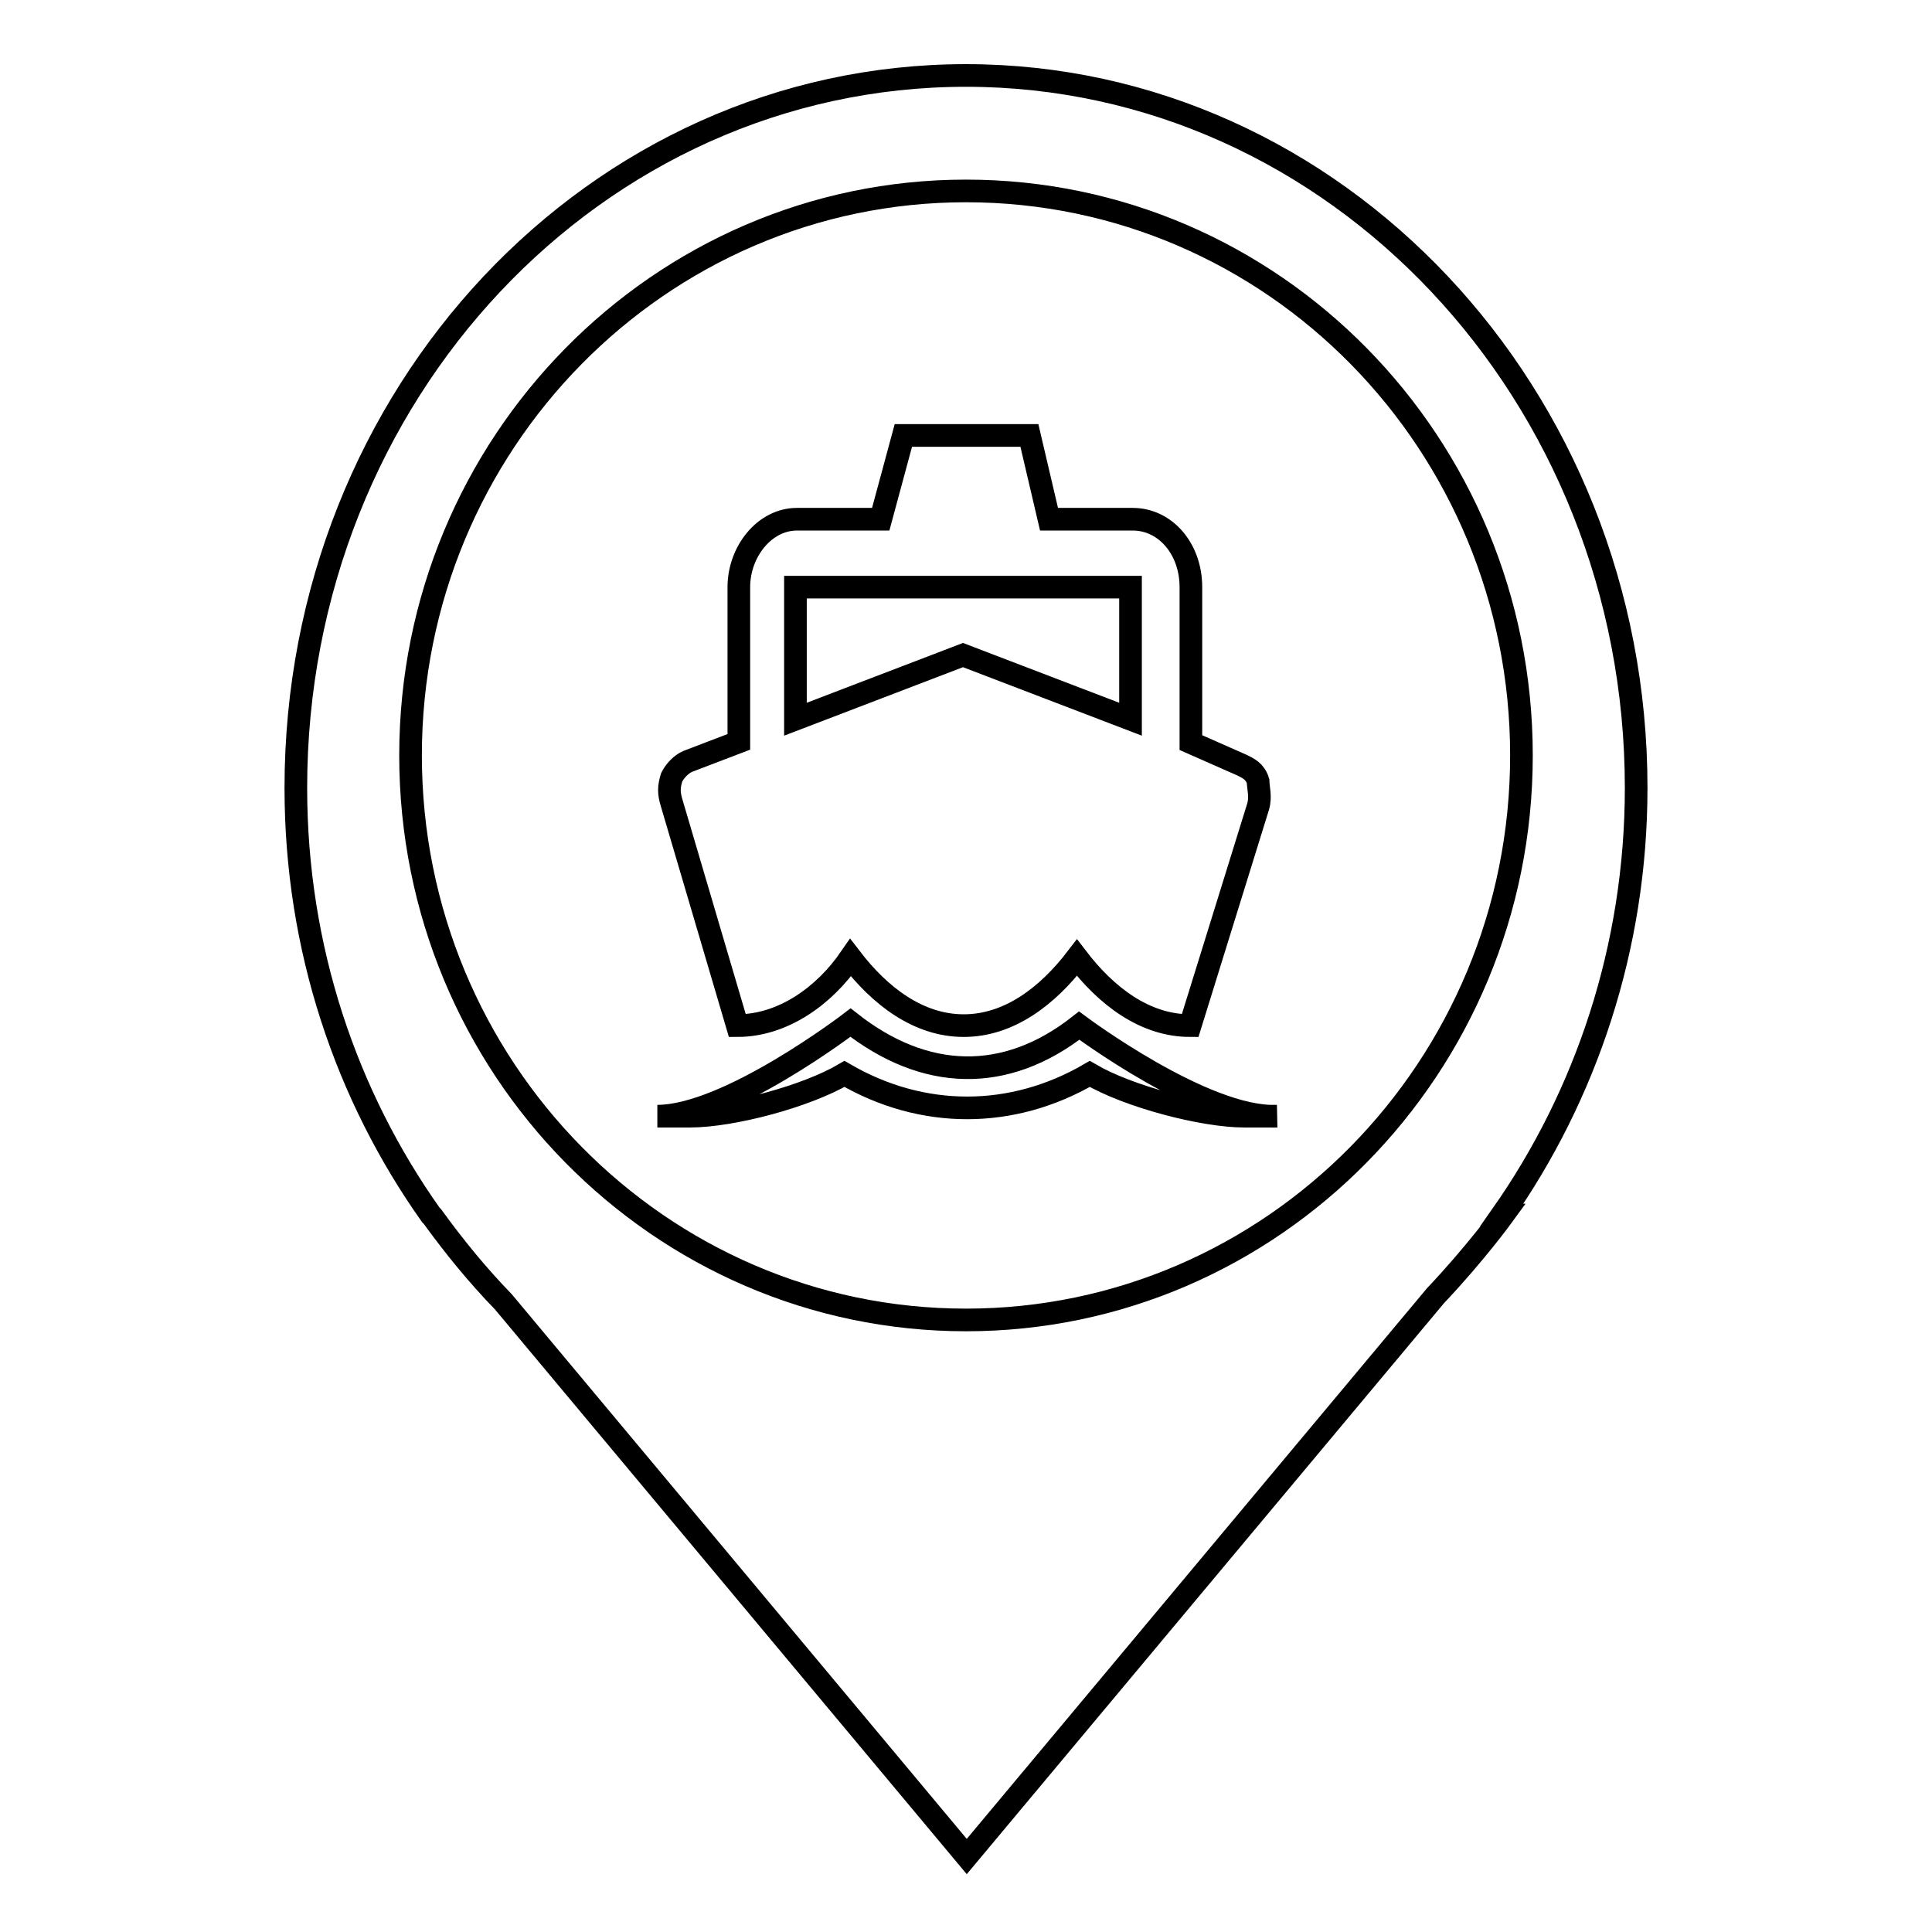 <?xml version="1.0" encoding="utf-8"?>
<!-- Svg Vector Icons : http://www.onlinewebfonts.com/icon -->
<!DOCTYPE svg PUBLIC "-//W3C//DTD SVG 1.1//EN" "http://www.w3.org/Graphics/SVG/1.1/DTD/svg11.dtd">
<svg version="1.1" xmlns="http://www.w3.org/2000/svg" xmlns:xlink="http://www.w3.org/1999/xlink" x="0px" y="0px" viewBox="0 0 256 256" enable-background="new 0 0 256 256" xml:space="preserve">
<g><g><path stroke-width="3" fill-opacity="0" stroke="#000000"  d="M216.8,104.4c0-52.1-39.8-94.4-88.8-94.4c-49.1,0-88.8,42.2-88.8,94.4c0,21.3,6.7,40.8,17.9,56.6h0l0.2,0.2c2.9,4,6,7.8,9.4,11.3l61.4,73.5l62.1-74.3c5.3-5.6,9-10.7,9-10.7H199C210.1,145.2,216.8,125.6,216.8,104.4z M128,174.9c-40.6,0-73.6-33.5-73.6-74.8c0-41.3,33-74.8,73.6-74.8c40.7,0,73.6,33.5,73.6,74.8C201.6,141.4,168.6,174.9,128,174.9z"/><path stroke-width="3" fill-opacity="0" stroke="#000000"  d="M97.7,135.9L97.7,135.9c6,0,11.5-3.9,15-9c3.9,5.1,9,9,15,9s11.1-3.9,15-9c3.9,5.1,9,9,15,9l0,0l9-29c0.4-1.3,0-2.6,0-3.4c-0.4-1.3-1.3-1.7-2.1-2.1l-6.8-3V77.8c0-5.1-3.4-9-7.7-9h-11.1l-2.6-11.1h-16.7l-3,11.1h-11.1c-4.3,0-7.7,4.3-7.7,9v20.5l-6.8,2.6c-0.9,0.4-1.7,1.3-2.1,2.1c-0.4,1.3-0.4,2.1,0,3.4L97.7,135.9L97.7,135.9z M105.4,77.8h44.4v17.5l-22.2-8.5l-22.2,8.5V77.8L105.4,77.8z M143,135.9c-9.8,7.7-20.5,7.3-30.3-0.4c0,0-16.2,12.4-25.6,12.4h4.3c5.6,0,15.4-2.6,20.5-5.6c10.3,6,22.2,6,32.5,0c5.1,3,15,5.6,20.5,5.6h4.3C159.6,148.3,143,135.9,143,135.9L143,135.9L143,135.9z"/></g></g>
</svg>